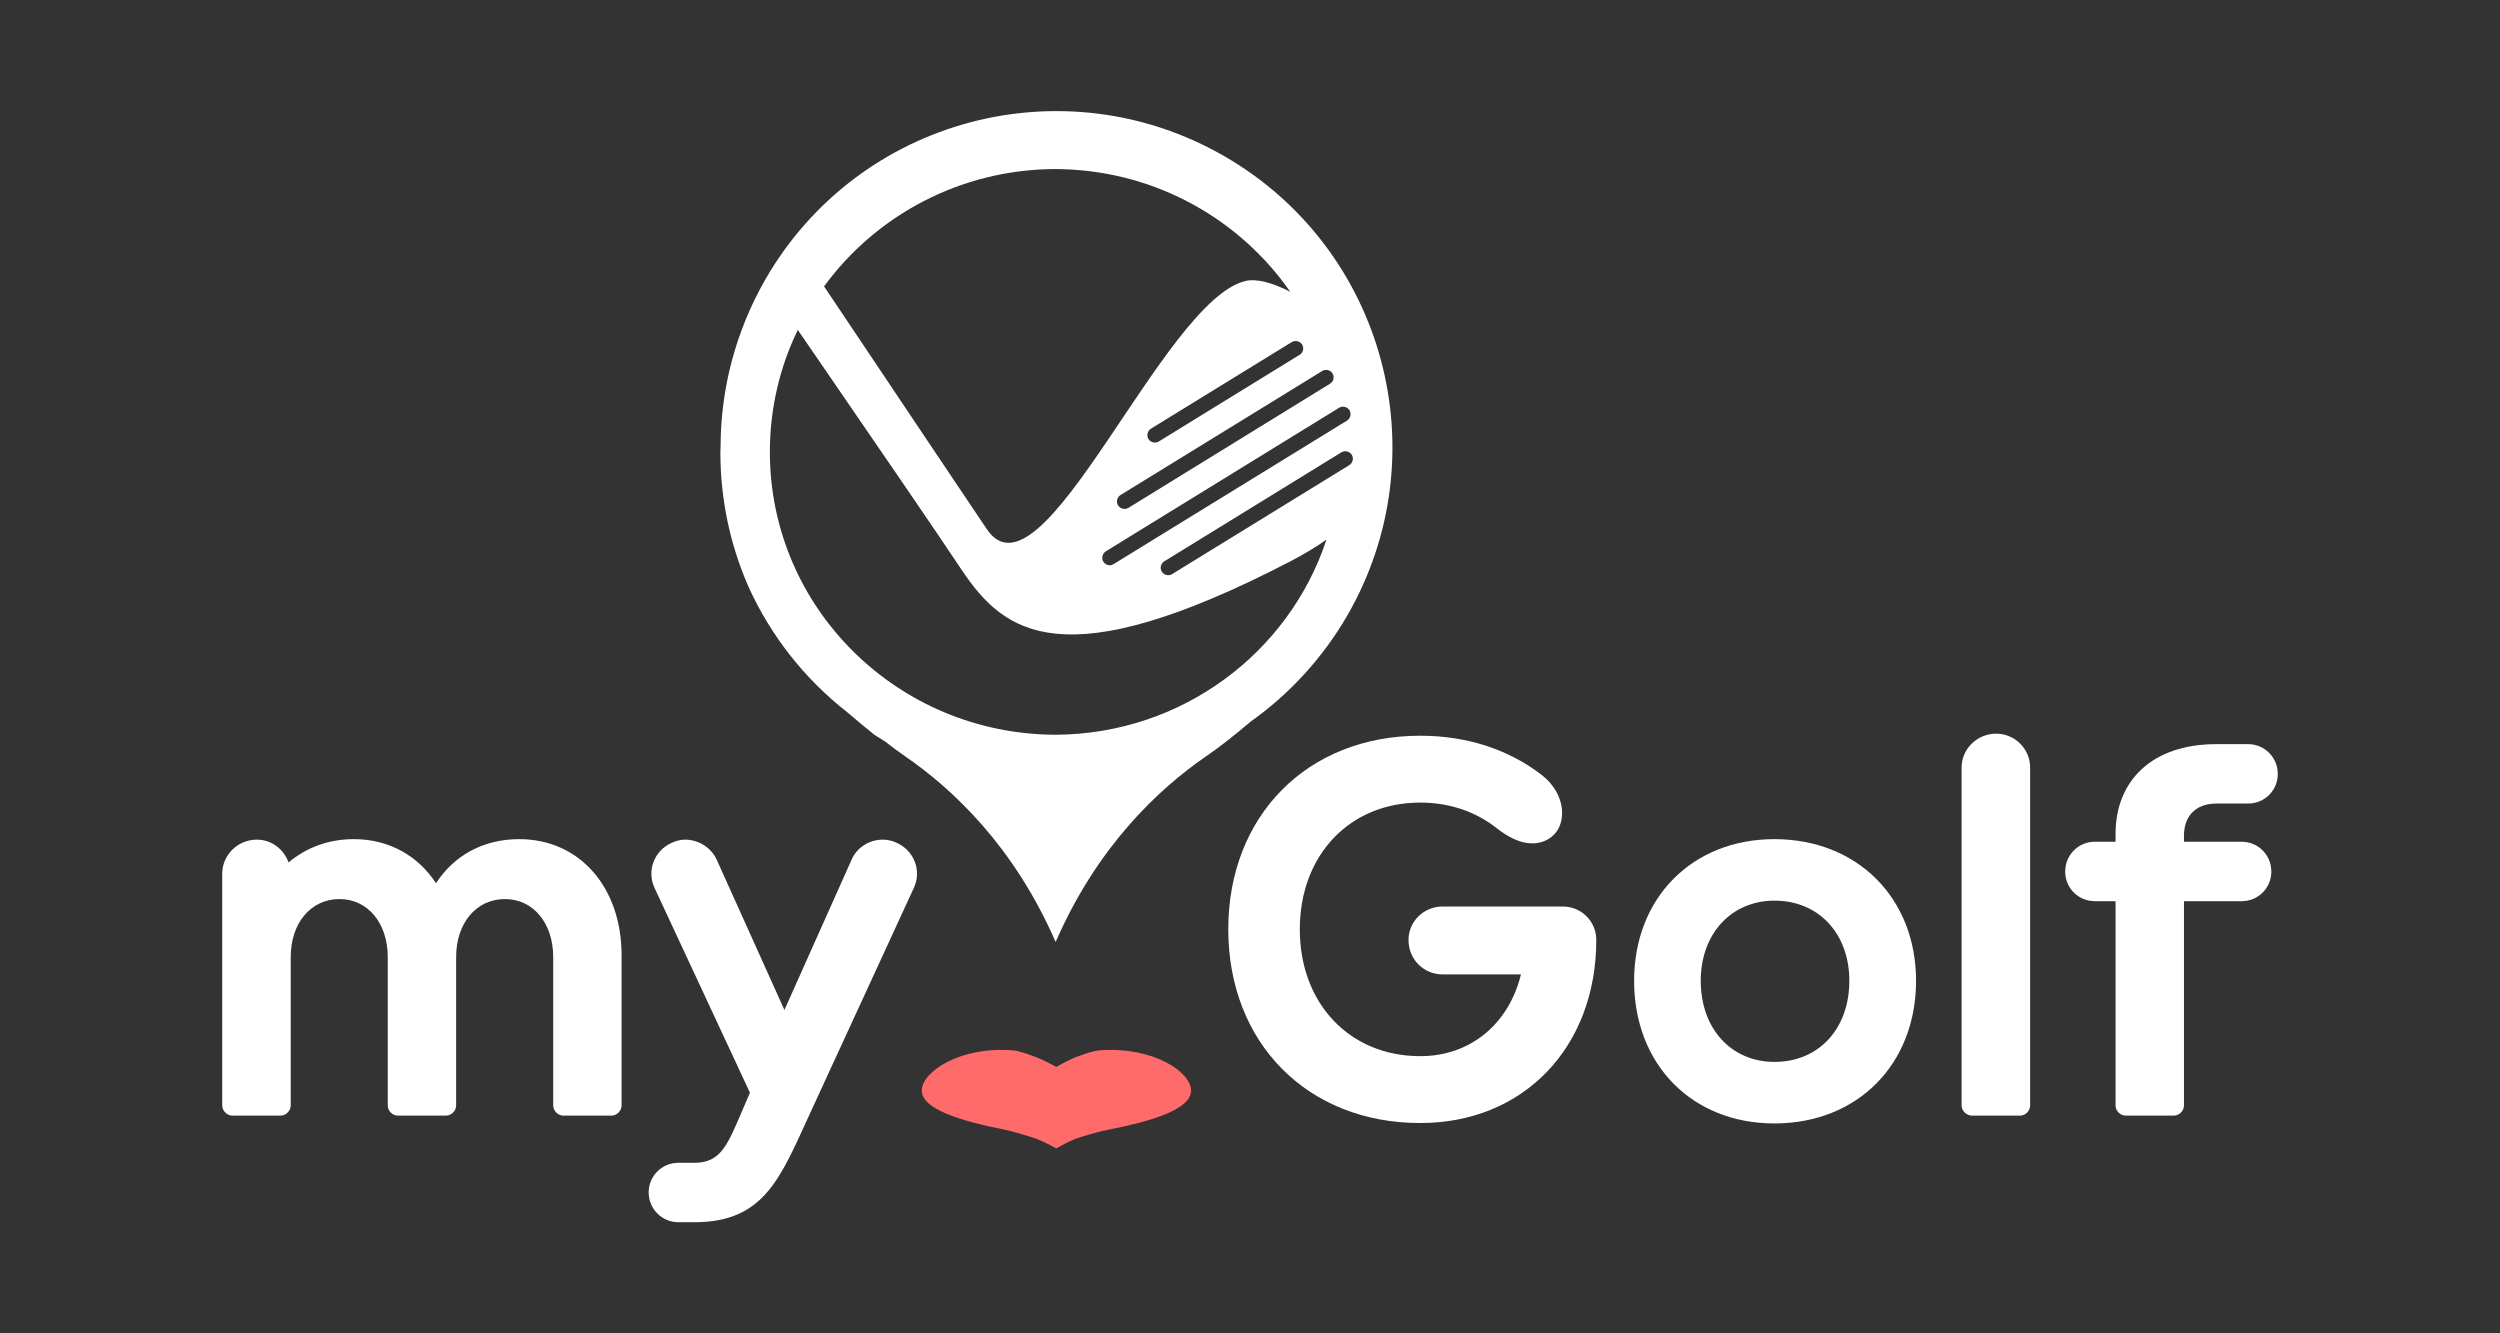 <svg width="90" height="48" viewBox="0 0 90 48" fill="none" xmlns="http://www.w3.org/2000/svg">
<rect x="0" y="0" width="90" height="48" fill="#333333" stroke="none"/>
<path d="M42.878 39.259C42.878 38.588 41.504 37.667 39.59 37.812C39.284 37.839 38.854 38.014 38.688 38.073C38.49 38.15 38.029 38.408 38.029 38.408C38.029 38.408 37.544 38.15 37.341 38.073C37.175 38.015 36.76 37.841 36.466 37.813C34.551 37.659 33.185 38.589 33.185 39.259C33.185 39.907 34.469 40.336 36.226 40.681C36.402 40.713 37.116 40.925 37.341 41.007C37.544 41.082 38.029 41.341 38.029 41.341C38.029 41.341 38.49 41.081 38.688 41.007C38.91 40.922 39.645 40.714 39.831 40.683C41.592 40.344 42.878 39.907 42.878 39.259Z" fill="#FF6B6B"/>
<path d="M13.959 34.453C13.959 33.228 13.235 32.366 12.222 32.366C11.192 32.366 10.466 33.228 10.466 34.453V39.797C10.466 39.99 10.294 40.162 10.102 40.162H8.365C8.173 40.162 8 39.99 8 39.797V31.452C8 30.782 8.556 30.227 9.246 30.227C9.779 30.227 10.216 30.572 10.388 31.048C11.018 30.518 11.82 30.209 12.736 30.209C13.998 30.209 15.046 30.8 15.696 31.796C16.343 30.799 17.393 30.209 18.694 30.209C20.852 30.209 22.377 31.928 22.377 34.389V39.797C22.377 39.99 22.205 40.162 22.016 40.162H20.277C20.089 40.162 19.915 39.99 19.915 39.797V34.453C19.915 33.229 19.192 32.366 18.178 32.366C17.148 32.366 16.421 33.228 16.421 34.453V39.797C16.421 39.99 16.249 40.162 16.057 40.162H14.319C14.129 40.162 13.959 39.99 13.959 39.797V34.453Z" fill="white"/>
<path d="M23.565 31.968C23.277 31.356 23.545 30.628 24.175 30.345C24.327 30.267 24.515 30.227 24.673 30.227C25.126 30.227 25.588 30.497 25.796 30.937L28.239 36.359L30.663 30.937C30.855 30.497 31.316 30.227 31.772 30.227C31.946 30.227 32.135 30.267 32.288 30.345C32.915 30.628 33.186 31.356 32.897 31.968L29.195 40.007C28.108 42.356 27.554 44 24.995 44H24.421C23.828 44 23.352 43.519 23.352 42.927C23.352 42.336 23.827 41.861 24.421 41.861H24.995C25.967 41.861 26.199 41.193 26.735 39.949L26.998 39.338L23.565 31.968Z" fill="white"/>
<path d="M51.13 26.486C52.845 26.486 54.335 27.001 55.499 27.896C56.414 28.605 56.414 29.713 55.846 30.132C55.632 30.303 55.384 30.361 55.159 30.361C54.719 30.361 54.275 30.132 53.819 29.767C53.098 29.218 52.18 28.893 51.13 28.893C48.589 28.893 46.793 30.782 46.793 33.455C46.793 36.13 48.589 38.022 51.13 38.022C52.941 38.022 54.319 36.855 54.755 35.078H51.925C51.262 35.078 50.706 34.544 50.706 33.839C50.706 33.169 51.262 32.635 51.925 32.635H56.265C56.929 32.635 57.466 33.169 57.466 33.839C57.466 37.699 54.85 40.429 51.131 40.429C47.062 40.429 44.218 37.54 44.218 33.455C44.218 29.368 47.062 26.486 51.13 26.486Z" fill="white"/>
<path d="M58.828 35.309C58.828 32.327 60.917 30.209 63.878 30.209C66.86 30.209 68.978 32.327 68.978 35.309C68.978 38.325 66.86 40.444 63.878 40.444C60.917 40.444 58.828 38.325 58.828 35.309ZM66.576 35.309C66.576 33.606 65.47 32.423 63.878 32.423C62.335 32.423 61.227 33.606 61.227 35.309C61.227 37.045 62.334 38.228 63.878 38.228C65.47 38.228 66.576 37.045 66.576 35.309Z" fill="white"/>
<path d="M70.618 27.63C70.618 26.96 71.177 26.412 71.862 26.412C72.532 26.412 73.085 26.959 73.085 27.63V39.797C73.085 39.99 72.917 40.162 72.727 40.162H70.987C70.794 40.162 70.618 39.99 70.618 39.797V27.63H70.618Z" fill="white"/>
<path d="M78.623 32.442V39.797C78.623 39.99 78.454 40.162 78.259 40.162H76.519C76.331 40.162 76.16 39.99 76.16 39.797V32.442H75.412C74.817 32.442 74.347 31.968 74.347 31.377C74.347 30.782 74.817 30.303 75.412 30.303H76.16V30.018C76.16 28.108 77.471 26.789 79.786 26.789H80.932C81.528 26.789 82 27.27 82 27.862C82 28.452 81.528 28.928 80.932 28.928H79.786C79.02 28.928 78.623 29.409 78.623 30.077V30.303H80.703C81.295 30.303 81.768 30.782 81.768 31.377C81.768 31.968 81.295 32.442 80.703 32.442H78.623Z" fill="white"/>
<path d="M49.714 12.968C48.914 9.977 46.971 7.294 44.078 5.624C41.186 3.955 37.891 3.613 34.901 4.412C31.91 5.213 29.229 7.155 27.56 10.047C26.468 11.948 25.947 14.021 25.941 16.065C25.939 16.139 25.934 16.214 25.934 16.288C25.934 18.019 26.302 19.663 26.957 21.148C27.745 22.875 28.948 24.429 30.511 25.648C30.829 25.922 31.161 26.199 31.484 26.456C31.606 26.536 31.73 26.612 31.857 26.689C32.113 26.89 32.361 27.074 32.584 27.227C34.31 28.412 36.513 30.485 38.003 33.913C39.492 30.485 41.697 28.412 43.419 27.227C43.903 26.9 44.478 26.44 45.033 25.971C46.411 24.989 47.603 23.709 48.506 22.153C50.175 19.255 50.515 15.959 49.714 12.968ZM48.583 14.769C48.617 14.829 48.629 14.902 48.611 14.975C48.596 15.044 48.553 15.101 48.493 15.141L40.089 20.308C40.048 20.335 39.996 20.351 39.95 20.351C39.853 20.351 39.77 20.299 39.72 20.22C39.644 20.099 39.682 19.933 39.806 19.85L48.209 14.679C48.338 14.603 48.506 14.645 48.583 14.769ZM47.971 13.443C48.049 13.57 48.007 13.737 47.882 13.813L40.622 18.284C40.577 18.309 40.53 18.322 40.48 18.322C40.388 18.322 40.303 18.274 40.25 18.195C40.172 18.067 40.214 17.901 40.337 17.822L47.599 13.356C47.725 13.278 47.896 13.32 47.971 13.443ZM46.876 12.401C46.913 12.465 46.925 12.537 46.907 12.608C46.892 12.68 46.846 12.739 46.788 12.772L41.716 15.894C41.673 15.921 41.623 15.933 41.575 15.933C41.48 15.933 41.396 15.886 41.344 15.806C41.269 15.678 41.31 15.512 41.433 15.433L46.503 12.315C46.625 12.241 46.796 12.278 46.876 12.401ZM37.998 6.085C38.055 6.087 38.115 6.088 38.174 6.089C38.22 6.09 38.27 6.091 38.317 6.093C41.692 6.207 44.655 7.928 46.45 10.505C45.809 10.175 45.23 10.026 44.852 10.112C41.863 10.79 37.505 22.021 35.519 19.04C35.219 18.599 33.006 15.295 29.666 10.31C31.533 7.759 34.567 6.096 37.998 6.085ZM37.993 26.451C32.31 26.43 27.715 21.884 27.715 16.27C27.715 14.697 28.076 13.205 28.721 11.876C31.595 16.061 33.706 19.139 34.628 20.527C36.151 22.794 38.245 24.466 46.447 20.212C46.937 19.957 47.37 19.697 47.752 19.428C46.41 23.494 42.552 26.431 37.993 26.451ZM48.578 16.743L42.196 20.668C42.153 20.696 42.103 20.708 42.051 20.708C41.96 20.708 41.874 20.66 41.827 20.581C41.786 20.519 41.776 20.446 41.792 20.374C41.81 20.304 41.854 20.247 41.916 20.207L48.293 16.282C48.416 16.207 48.588 16.251 48.664 16.371C48.741 16.499 48.7 16.666 48.578 16.743Z" fill="white"/>
</svg>
